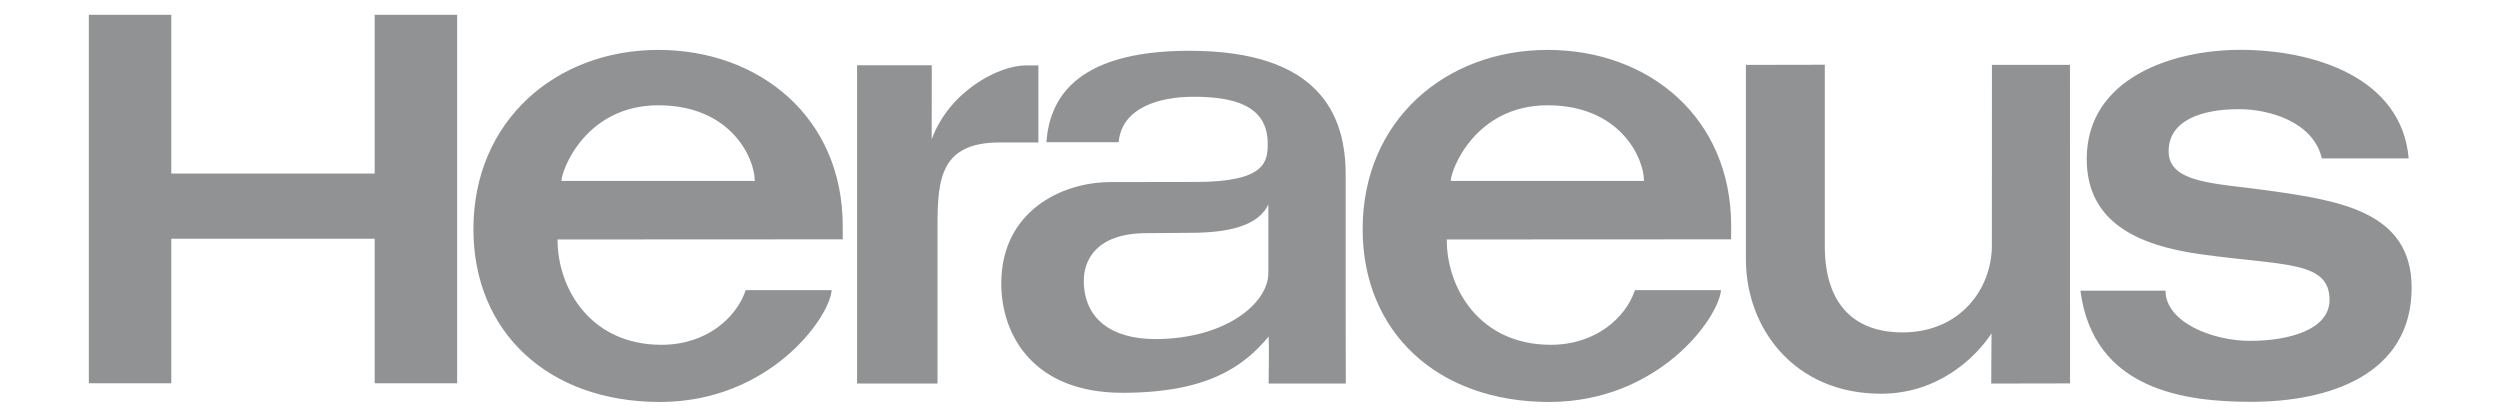 <?xml version="1.0" encoding="UTF-8" standalone="no"?>
<!DOCTYPE svg PUBLIC "-//W3C//DTD SVG 1.0//EN" "http://www.w3.org/TR/2001/REC-SVG-20010904/DTD/svg10.dtd">
<!-- Created with Inkscape (http://www.inkscape.org/) -->
<!-- DOCTYPE and viewBox fix by in[k]firmary (http://inkfirmary.48design.de) -->
<svg xmlns:svg="http://www.w3.org/2000/svg" xmlns="http://www.w3.org/2000/svg" version="1.0" width="100%" height="100%" id="svg2" xml:space="preserve" viewBox="0 0 1013 168"><defs id="defs5"/><path d="M 35.998,6 L 35.998,155.298 L 69.411,155.298 L 69.411,96.746 L 151.825,96.746 L 151.825,155.298 L 185.238,155.298 L 185.238,6 L 151.825,6 L 151.825,70.329 L 69.411,70.329 L 69.411,6 L 35.998,6 z M 907.693,20.195 C 880.455,20.195 845.541,31.554 845.541,64.436 C 845.541,89.98 866.136,99.452 891.669,103.016 C 925.37,107.72 943.922,105.545 943.922,121.537 C 943.922,133.501 927.714,138.113 911.699,138.113 C 896.457,138.113 877.474,130.542 877.474,117.792 L 842.987,117.792 C 848.245,158.289 885.775,162.817 912.193,162.817 C 943.77,162.817 977.19,151.846 977.19,116.573 C 977.19,85.595 947.689,81.289 919.421,77.238 C 898.471,74.249 878.722,74.527 878.722,61.301 C 878.722,49.116 891.443,44.232 907.171,44.232 C 919.422,44.232 937.317,49.289 940.816,64.175 L 975.999,64.175 C 973.122,31.226 937.344,20.195 907.693,20.195 z M 266.753,20.224 C 225.381,20.224 191.828,48.844 191.828,92.827 C 191.828,134.542 222.114,162.875 267.391,162.875 C 311.629,162.875 336.028,129.026 337.004,117.56 L 302.169,117.56 C 298.45,128.671 286.358,139.71 268.03,139.71 C 239.408,139.71 225.908,117.081 225.908,97.036 L 341.474,96.978 C 341.474,95.274 341.474,93.719 341.474,91.55 C 341.474,47.567 307.758,20.224 266.753,20.224 z M 627.095,20.224 C 585.701,20.224 552.141,48.844 552.141,92.827 C 552.141,134.542 582.414,162.875 627.705,162.875 C 671.93,162.875 696.361,129.026 697.346,117.56 L 662.482,117.56 C 658.764,128.671 646.672,139.71 628.343,139.71 C 599.745,139.71 586.221,117.081 586.221,97.036 L 701.439,96.978 C 701.439,95.274 701.468,93.719 701.468,91.55 C 701.468,47.567 668.078,20.224 627.095,20.224 z M 481.919,20.573 C 434.228,20.573 425.167,41.499 424.005,57.614 L 453.267,57.614 C 454.55,43.447 470.117,39.21 483.486,39.21 C 498.838,39.21 513.677,42.129 513.677,58.166 C 513.677,65.448 512.916,73.726 484.56,73.726 C 477.266,73.726 460.332,73.784 449.928,73.784 C 430.15,73.784 405.717,85.652 405.717,114.86 C 405.716,136 418.928,159.159 454.776,159.159 C 488.965,159.159 503.795,148.711 514.054,136.371 C 514.287,140.654 514.054,150.621 514.054,155.414 L 545.319,155.414 L 545.261,124.817 L 545.261,70.707 C 545.261,46.346 534.435,20.573 481.919,20.573 z M 739.41,26.234 C 726.826,26.233 728.189,26.292 707.448,26.292 L 707.448,105.194 C 707.448,132.686 726.758,159.537 762.198,159.537 C 785.341,159.537 800.586,144.866 806.961,135.094 C 806.961,141.789 806.845,148.684 806.845,155.414 L 838.777,155.356 L 838.748,26.292 L 807.135,26.292 L 807.106,99.446 C 807.106,116.944 794.376,134.687 770.878,134.687 C 751.688,134.687 739.41,123.647 739.41,99.707 L 739.41,26.234 z M 347.28,26.437 L 347.28,155.414 L 379.88,155.414 L 379.88,91.317 C 379.88,72.27 381.335,57.73 405.02,57.73 L 420.754,57.73 L 420.754,26.495 L 415.848,26.495 C 404.393,26.495 384.602,37.143 377.529,56.424 L 377.558,26.437 L 347.28,26.437 z M 266.753,42.664 C 296.159,42.664 305.826,64.045 305.826,73.319 L 227.505,73.319 C 227.505,68.936 237.356,42.664 266.753,42.664 z M 627.095,42.664 C 656.49,42.664 666.139,64.045 666.139,73.319 L 587.847,73.319 C 587.847,68.936 597.687,42.664 627.095,42.664 z M 513.938,82.87 L 513.938,110.622 C 513.938,122.929 496.486,137.387 468.13,137.387 C 450.732,137.387 439.158,129.452 439.158,113.67 C 439.158,105.48 444.203,94.482 464.501,94.482 C 468.176,94.482 476.57,94.337 482.325,94.337 C 501.705,94.337 510.607,89.833 513.938,82.87 z" id="Heraeus" style="fill: rgb(145, 146, 148); fill-opacity: 1; fill-rule: nonzero; stroke: none;"/><script xmlns=""/></svg>